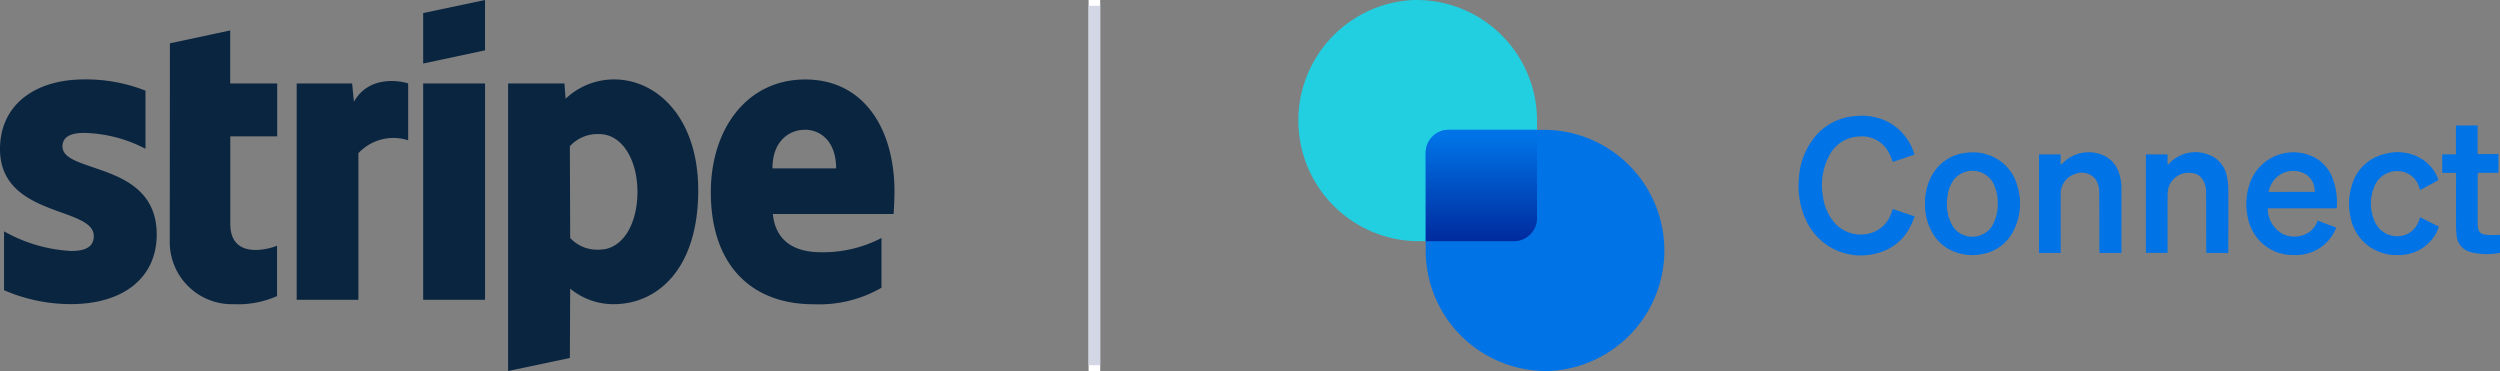 <svg xmlns="http://www.w3.org/2000/svg" xmlns:xlink="http://www.w3.org/1999/xlink" width="215.636" height="32" viewBox="0 0 215.636 32"><rect x="0" y="0" width="215.636" height="32" fill="#808080" stroke="none"/><defs><style>.a{fill:#0a2540;fill-rule:evenodd;}.b{fill:#fff;stroke:#d2d6e5;}.c{fill:url(#a);}.d{fill:#0073e6;}.e{fill:url(#b);}.f{stroke:none;}.g{fill:none;}</style><linearGradient id="a" x1="0.5" y1="1.55" x2="0.5" y2="1.029" gradientUnits="objectBoundingBox"><stop offset="0" stop-color="#11efe3"/><stop offset="0.33" stop-color="#15e8e2"/><stop offset="0.74" stop-color="#1fd3e0"/><stop offset="1" stop-color="#21cfe0"/></linearGradient><linearGradient id="b" x1="0.5" y1="1.023" x2="0.5" y2="0.064" gradientUnits="objectBoundingBox"><stop offset="0" stop-color="#00299c"/><stop offset="1" stop-color="#0073e6"/></linearGradient></defs><g transform="translate(-1011 -5757)"><path class="a" d="M77.079,18.456H66.662c.246,2.494,2.068,3.3,4.136,3.3a10.912,10.912,0,0,0,5.234-1.228v4.291a10.766,10.766,0,0,1-5.893,1.422c-5.183,0-8.827-3.231-8.827-9.667,0-5.415,3.089-9.719,8.142-9.719s7.7,4.239,7.7,9.693c0,.517-.052,1.628-.078,1.913Zm-7.651-7.263c-1.331,0-2.8.943-2.8,3.334h5.493C72.116,12.136,70.733,11.192,69.428,11.192Zm-16.5,15.044a5.833,5.833,0,0,1-3.748-1.344l-.026,5.984L43.826,32V7.2h4.859l.1,1.318A6.074,6.074,0,0,1,52.963,6.85c3.748,0,7.263,3.36,7.263,9.564,0,6.759-3.489,9.822-7.3,9.822ZM51.7,11.567a3.212,3.212,0,0,0-2.546,1.047l.026,7.91a3.167,3.167,0,0,0,2.52,1.008c1.964,0,3.283-2.132,3.283-5C54.979,13.751,53.635,11.567,51.7,11.567ZM36.5,7.2h5.338V25.861H36.5Zm0-6.074L41.835,0V4.342L36.5,5.48V1.137ZM30.914,13.208V25.861H25.59V7.2h4.782l.155,1.577c1.292-2.288,3.968-1.822,4.679-1.577v4.9a4.135,4.135,0,0,0-4.291,1.111Zm-11.05,6.1c0,3.141,3.36,2.171,4.032,1.887v4.342a8.249,8.249,0,0,1-3.735.7,5.363,5.363,0,0,1-5.519-5.48l.013-17.021,5.2-1.111V7.2H23.91v4.562H19.864v7.561Zm-6.346.9c0,3.838-2.985,6.023-7.405,6.023a14.475,14.475,0,0,1-5.764-1.2V19.955a13.193,13.193,0,0,0,5.764,1.693c1.189,0,1.977-.31,1.977-1.292,0-2.559-8.09-1.6-8.09-7.5C0,9.1,2.947,6.85,7.263,6.85a13.941,13.941,0,0,1,5.286.969v5.015a11.929,11.929,0,0,0-5.3-1.37c-1.111,0-1.861.323-1.861,1.163,0,2.391,8.129,1.254,8.129,7.6Z" transform="translate(1011 5757)"/><g class="b" transform="translate(1104.896 5757)"><rect class="f" width="1" height="32"/><rect class="g" x="0.5" y="0.5" height="31"/></g><g transform="translate(1123 5757)"><path class="c" d="M10.032.008a10.407,10.407,0,0,0,.4,20.791h8.44a1.978,1.978,0,0,0,1.984-1.984V10.407A10.392,10.392,0,0,0,10.481,0C10.331,0,10.181,0,10.032.008Z" transform="translate(-0.282 0.001)"/><path class="d" d="M24.823,34.791A10.407,10.407,0,0,0,24.423,14h-8.44A1.984,1.984,0,0,0,14,15.984v8.408A10.392,10.392,0,0,0,24.375,34.8C24.524,34.8,24.674,34.8,24.823,34.791Z" transform="translate(-3.026 -2.8)"/><path class="e" d="M23.6,14v7.616A1.984,1.984,0,0,1,21.616,23.6H14V15.982A1.983,1.983,0,0,1,15.856,14l.128-.008H23.6Z" transform="translate(-3.026 -2.798)"/><g transform="translate(43.14 9.988)"><path class="d" d="M64.193,15.834l-1.853.626c-.11-.261-.194-.5-.313-.73a2.612,2.612,0,0,0-2.545-1.462A3,3,0,0,0,56.8,16.019a5.432,5.432,0,0,0-.5,3.389,4.551,4.551,0,0,0,.791,2.031,3.029,3.029,0,0,0,3.189,1.2,2.665,2.665,0,0,0,1.937-1.805c.034-.093.066-.187.11-.311l1.894.639c-.11.263-.2.518-.318.754a4.386,4.386,0,0,1-3,2.437,5.174,5.174,0,0,1-5.94-2.629,6.973,6.973,0,0,1-.719-3.964,6.09,6.09,0,0,1,1.035-3.01A4.956,4.956,0,0,1,59.187,12.5a5.1,5.1,0,0,1,2.506.4,4.6,4.6,0,0,1,2.387,2.573c.036.087.066.177.1.266A.842.842,0,0,1,64.193,15.834Z" transform="translate(-54.21 -12.484)"/><path class="d" d="M110.266,21.252h-5.928a2.469,2.469,0,0,0,1.348,2.241,2.322,2.322,0,0,0,1.729.054,1.915,1.915,0,0,0,1.214-1.237l1.622.609c-.13.246-.228.476-.365.68a3.7,3.7,0,0,1-3.273,1.678,3.922,3.922,0,0,1-2.887-1.127,4.061,4.061,0,0,1-1.123-2.135,5.267,5.267,0,0,1,.133-2.771,3.972,3.972,0,0,1,5.821-2.276,3.436,3.436,0,0,1,1.359,1.666,6,6,0,0,1,.376,2.493A.812.812,0,0,1,110.266,21.252Zm-1.889-1.421a1.74,1.74,0,0,0-.693-1.474,2.145,2.145,0,0,0-2.986.7,2.323,2.323,0,0,0-.294.779Z" transform="translate(-63.866 -13.27)"/><path class="d" d="M67.837,20.828a4.8,4.8,0,0,1,.651-2.512,3.777,3.777,0,0,1,2.894-1.849,4.078,4.078,0,0,1,2.437.4,3.841,3.841,0,0,1,1.98,2.449,5.126,5.126,0,0,1-.274,3.765,3.714,3.714,0,0,1-2.651,2.1,4.336,4.336,0,0,1-2.413-.146A3.694,3.694,0,0,1,68.617,23.6,4.8,4.8,0,0,1,67.837,20.828Zm6.274.044a3.822,3.822,0,0,0-.37-1.75,2.042,2.042,0,0,0-3.469-.262,2.938,2.938,0,0,0-.5,1.442,3.786,3.786,0,0,0,.5,2.568,2.041,2.041,0,0,0,3.3-.009A3.621,3.621,0,0,0,74.111,20.872Z" transform="translate(-56.936 -13.274)"/><path class="d" d="M91.656,16.6h1.866V17.5c.1-.083.157-.125.207-.173a3.067,3.067,0,0,1,3.315-.708,2.457,2.457,0,0,1,1.609,1.941,4.97,4.97,0,0,1,.109,1.045c.01,1.753,0,3.505,0,5.258V25.1H96.877c-.006-.087-.018-.171-.019-.255,0-1.684,0-3.367-.011-5.051a1.972,1.972,0,0,0-.317-1.051,1.185,1.185,0,0,0-.912-.534,1.8,1.8,0,0,0-2.085,1.781c-.022.9-.007,1.8-.008,2.694q0,1.084,0,2.167v.244H91.656Z" transform="translate(-61.701 -13.271)"/><path class="d" d="M80.126,16.6h1.863v.9c.1-.082.162-.12.212-.169a3.125,3.125,0,0,1,3.472-.65,2.443,2.443,0,0,1,1.319,1.429,3.971,3.971,0,0,1,.244,1.5c.006,1.758,0,3.517,0,5.276,0,.067-.007.134-.012.216H85.352c-.006-.094-.016-.178-.017-.263,0-1.671,0-3.341-.013-5.012a1.878,1.878,0,0,0-.37-1.147,1.531,1.531,0,0,0-1.654-.411A1.785,1.785,0,0,0,82,20.108c-.007,1.57,0,3.141,0,4.711V25.1H80.126Z" transform="translate(-59.394 -13.272)"/><path class="d" d="M121.244,18.832l-1.538.838c-.034-.075-.061-.13-.082-.188a1.936,1.936,0,0,0-1.827-1.437,2.084,2.084,0,0,0-2.073,1.372,3.757,3.757,0,0,0,.124,3.123,2.1,2.1,0,0,0,2.838.878,2.068,2.068,0,0,0,.908-1.118c.031-.081.064-.162.108-.274l1.591.8a2.566,2.566,0,0,1-.466.954,3.639,3.639,0,0,1-3.1,1.5,3.992,3.992,0,0,1-4.041-3.265,5.318,5.318,0,0,1,.135-2.809,3.8,3.8,0,0,1,2.773-2.629,3.984,3.984,0,0,1,3.379.51,3.363,3.363,0,0,1,1.221,1.522,1.434,1.434,0,0,1,.048.143A.4.4,0,0,1,121.244,18.832Z" transform="translate(-66.083 -13.271)"/><path class="d" d="M124.794,17.615h-1.187v-1.6h1.179V13.526h1.872v2.468h1.794v1.618h-1.767c-.008.1-.019.17-.019.242q0,2.083,0,4.165c0,.694.222.925.925.95.325.012.65,0,1,0v1.539c-.093.018-.182.042-.274.05a5.911,5.911,0,0,1-2.263-.106,1.606,1.606,0,0,1-1.209-1.472,6.374,6.374,0,0,1-.046-.751q-.006-2.167,0-4.334Z" transform="translate(-68.093 -12.693)"/></g></g></g></svg>